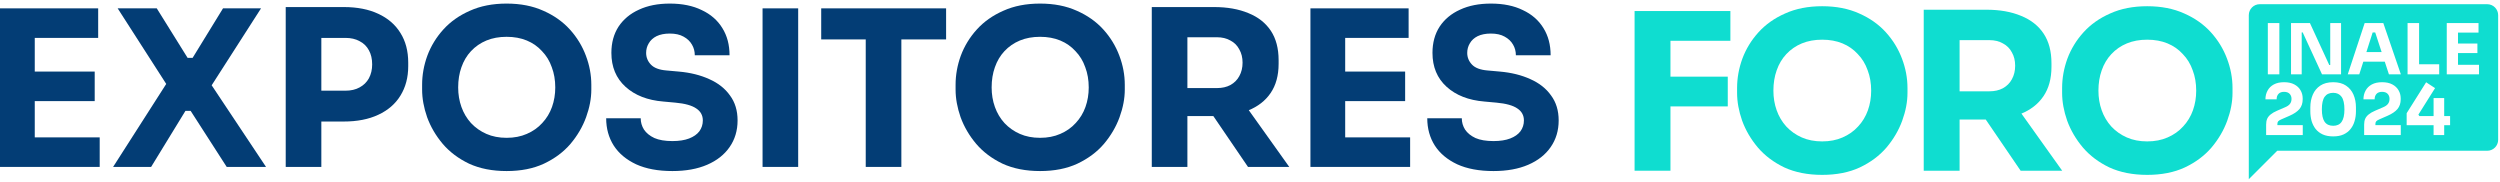 <svg width="659" height="48" viewBox="0 0 659 48" fill="none" xmlns="http://www.w3.org/2000/svg">
<path d="M0 44V2.204H9.161V44H0ZM8.016 44V36.213H26.28V44H8.016ZM8.016 26.652V18.865H24.963V26.652H8.016ZM8.016 9.991V2.204H25.879V9.991H8.016Z" fill="#033D75"/>
<path d="M29.816 44L44.072 21.728L44.187 22.701L31.018 2.204H41.324L49.454 15.258H50.771L58.786 2.204H68.806L55.58 22.816L55.408 21.9L70.123 44H59.76L50.255 29.228H48.881L39.835 44H29.816Z" fill="#033D75"/>
<path d="M83.559 32.034V23.904H91.06C92.51 23.904 93.751 23.617 94.781 23.045C95.85 22.472 96.671 21.671 97.243 20.64C97.816 19.571 98.102 18.35 98.102 16.976C98.102 15.525 97.816 14.285 97.243 13.254C96.671 12.185 95.85 11.384 94.781 10.849C93.751 10.277 92.51 9.991 91.06 9.991H83.559V1.86H90.602C94.152 1.86 97.186 2.452 99.705 3.635C102.263 4.819 104.209 6.498 105.545 8.674C106.92 10.849 107.607 13.464 107.607 16.518V17.434C107.607 20.411 106.92 23.007 105.545 25.22C104.209 27.396 102.263 29.076 99.705 30.259C97.186 31.442 94.152 32.034 90.602 32.034H83.559ZM75.315 44V1.86H84.705V44H75.315Z" fill="#033D75"/>
<path d="M133.543 45.088C129.764 45.088 126.462 44.439 123.637 43.141C120.851 41.805 118.542 40.069 116.71 37.931C114.877 35.755 113.503 33.408 112.587 30.889C111.709 28.369 111.27 25.946 111.27 23.617V22.358C111.27 19.762 111.728 17.205 112.645 14.685C113.599 12.128 115.011 9.819 116.881 7.758C118.752 5.696 121.08 4.055 123.867 2.834C126.653 1.574 129.878 0.944 133.543 0.944C137.207 0.944 140.432 1.574 143.219 2.834C146.005 4.055 148.333 5.696 150.204 7.758C152.074 9.819 153.486 12.128 154.441 14.685C155.395 17.205 155.872 19.762 155.872 22.358V23.617C155.872 25.946 155.414 28.369 154.498 30.889C153.582 33.408 152.208 35.755 150.376 37.931C148.543 40.069 146.215 41.805 143.39 43.141C140.604 44.439 137.321 45.088 133.543 45.088ZM133.543 36.328C135.527 36.328 137.302 35.984 138.867 35.297C140.47 34.61 141.825 33.656 142.932 32.434C144.077 31.213 144.936 29.801 145.509 28.198C146.081 26.595 146.368 24.877 146.368 23.045C146.368 21.098 146.062 19.323 145.452 17.72C144.879 16.079 144.02 14.666 142.875 13.483C141.768 12.262 140.432 11.327 138.867 10.678C137.302 10.029 135.527 9.704 133.543 9.704C131.558 9.704 129.783 10.029 128.218 10.678C126.653 11.327 125.298 12.262 124.153 13.483C123.046 14.666 122.206 16.079 121.634 17.72C121.061 19.323 120.775 21.098 120.775 23.045C120.775 24.877 121.061 26.595 121.634 28.198C122.206 29.801 123.046 31.213 124.153 32.434C125.298 33.656 126.653 34.61 128.218 35.297C129.783 35.984 131.558 36.328 133.543 36.328Z" fill="#033D75"/>
<path d="M177.25 45.088C173.471 45.088 170.284 44.496 167.688 43.313C165.092 42.092 163.127 40.45 161.791 38.389C160.455 36.29 159.787 33.885 159.787 31.175H168.89C168.89 32.244 169.177 33.236 169.749 34.152C170.36 35.068 171.276 35.813 172.497 36.385C173.719 36.919 175.303 37.187 177.25 37.187C179.005 37.187 180.475 36.958 181.658 36.5C182.841 36.042 183.738 35.412 184.349 34.61C184.96 33.77 185.265 32.816 185.265 31.747C185.265 30.412 184.693 29.362 183.548 28.599C182.402 27.797 180.551 27.282 177.994 27.053L174.845 26.766C170.684 26.423 167.364 25.125 164.882 22.873C162.401 20.621 161.161 17.644 161.161 13.941C161.161 11.269 161.791 8.96 163.05 7.013C164.348 5.067 166.142 3.578 168.432 2.547C170.722 1.479 173.433 0.944 176.562 0.944C179.845 0.944 182.651 1.517 184.979 2.662C187.345 3.769 189.159 5.353 190.418 7.414C191.678 9.437 192.308 11.823 192.308 14.571H183.147C183.147 13.54 182.899 12.605 182.402 11.765C181.906 10.888 181.162 10.181 180.17 9.647C179.215 9.113 178.013 8.846 176.562 8.846C175.188 8.846 174.024 9.075 173.07 9.533C172.154 9.991 171.467 10.62 171.009 11.422C170.551 12.185 170.322 13.025 170.322 13.941C170.322 15.124 170.742 16.155 171.581 17.033C172.421 17.911 173.795 18.426 175.704 18.579L178.91 18.865C181.964 19.132 184.655 19.8 186.983 20.869C189.311 21.9 191.124 23.331 192.422 25.163C193.758 26.957 194.426 29.152 194.426 31.747C194.426 34.419 193.72 36.767 192.308 38.79C190.933 40.775 188.968 42.321 186.41 43.428C183.853 44.534 180.799 45.088 177.25 45.088Z" fill="#033D75"/>
<path d="M201.01 44V2.204H210.4V44H201.01Z" fill="#033D75"/>
<path d="M228.208 44V9.246H237.598V44H228.208ZM216.471 10.391V2.204H249.392V10.391H216.471Z" fill="#033D75"/>
<path d="M274.164 45.088C270.385 45.088 267.083 44.439 264.259 43.141C261.472 41.805 259.163 40.069 257.331 37.931C255.499 35.755 254.125 33.408 253.208 30.889C252.331 28.369 251.892 25.946 251.892 23.617V22.358C251.892 19.762 252.35 17.205 253.266 14.685C254.22 12.128 255.632 9.819 257.503 7.758C259.373 5.696 261.701 4.055 264.488 2.834C267.274 1.574 270.499 0.944 274.164 0.944C277.828 0.944 281.053 1.574 283.84 2.834C286.626 4.055 288.955 5.696 290.825 7.758C292.695 9.819 294.108 12.128 295.062 14.685C296.016 17.205 296.493 19.762 296.493 22.358V23.617C296.493 25.946 296.035 28.369 295.119 30.889C294.203 33.408 292.829 35.755 290.997 37.931C289.165 40.069 286.836 41.805 284.012 43.141C281.225 44.439 277.943 45.088 274.164 45.088ZM274.164 36.328C276.149 36.328 277.923 35.984 279.488 35.297C281.092 34.61 282.447 33.656 283.554 32.434C284.699 31.213 285.557 29.801 286.13 28.198C286.703 26.595 286.989 24.877 286.989 23.045C286.989 21.098 286.684 19.323 286.073 17.72C285.5 16.079 284.641 14.666 283.496 13.483C282.389 12.262 281.053 11.327 279.488 10.678C277.923 10.029 276.149 9.704 274.164 9.704C272.179 9.704 270.404 10.029 268.839 10.678C267.274 11.327 265.919 12.262 264.774 13.483C263.667 14.666 262.827 16.079 262.255 17.72C261.682 19.323 261.396 21.098 261.396 23.045C261.396 24.877 261.682 26.595 262.255 28.198C262.827 29.801 263.667 31.213 264.774 32.434C265.919 33.656 267.274 34.61 268.839 35.297C270.404 35.984 272.179 36.328 274.164 36.328Z" fill="#033D75"/>
<path d="M303.608 44V1.86H312.997V44H303.608ZM328.971 44L316.719 26.022H327.025L339.85 44H328.971ZM310.478 30.602V23.216H320.784C322.158 23.216 323.341 22.949 324.334 22.415C325.364 21.842 326.147 21.06 326.681 20.067C327.254 19.037 327.54 17.854 327.54 16.518C327.54 15.182 327.254 14.018 326.681 13.025C326.147 11.995 325.364 11.212 324.334 10.678C323.341 10.105 322.158 9.819 320.784 9.819H310.478V1.86H320.04C323.513 1.86 326.529 2.395 329.086 3.464C331.643 4.494 333.609 6.04 334.983 8.101C336.357 10.162 337.044 12.758 337.044 15.888V16.804C337.044 19.896 336.338 22.472 334.926 24.533C333.552 26.556 331.586 28.083 329.029 29.114C326.509 30.106 323.513 30.602 320.04 30.602H310.478Z" fill="#033D75"/>
<path d="M345.43 44V2.204H354.591V44H345.43ZM353.446 44V36.213H371.71V44H353.446ZM353.446 26.652V18.865H370.394V26.652H353.446ZM353.446 9.991V2.204H371.31V9.991H353.446Z" fill="#033D75"/>
<path d="M393.689 45.088C389.91 45.088 386.723 44.496 384.127 43.313C381.532 42.092 379.566 40.45 378.23 38.389C376.894 36.29 376.226 33.885 376.226 31.175H385.33C385.33 32.244 385.616 33.236 386.188 34.152C386.799 35.068 387.715 35.813 388.937 36.385C390.158 36.919 391.742 37.187 393.689 37.187C395.445 37.187 396.914 36.958 398.097 36.5C399.281 36.042 400.178 35.412 400.788 34.61C401.399 33.77 401.704 32.816 401.704 31.747C401.704 30.412 401.132 29.362 399.987 28.599C398.842 27.797 396.99 27.282 394.433 27.053L391.284 26.766C387.124 26.423 383.803 25.125 381.322 22.873C378.841 20.621 377.6 17.644 377.6 13.941C377.6 11.269 378.23 8.96 379.49 7.013C380.787 5.067 382.581 3.578 384.871 2.547C387.162 1.479 389.872 0.944 393.002 0.944C396.284 0.944 399.09 1.517 401.418 2.662C403.785 3.769 405.598 5.353 406.857 7.414C408.117 9.437 408.747 11.823 408.747 14.571H399.586C399.586 13.54 399.338 12.605 398.842 11.765C398.345 10.888 397.601 10.181 396.609 9.647C395.654 9.113 394.452 8.846 393.002 8.846C391.628 8.846 390.463 9.075 389.509 9.533C388.593 9.991 387.906 10.62 387.448 11.422C386.99 12.185 386.761 13.025 386.761 13.941C386.761 15.124 387.181 16.155 388.021 17.033C388.86 17.911 390.234 18.426 392.143 18.579L395.349 18.865C398.403 19.132 401.094 19.8 403.422 20.869C405.75 21.9 407.564 23.331 408.861 25.163C410.197 26.957 410.865 29.152 410.865 31.747C410.865 34.419 410.159 36.767 408.747 38.79C407.373 40.775 405.407 42.321 402.85 43.428C400.292 44.534 397.239 45.088 393.689 45.088Z" fill="#033D75"/>
<path d="M430.876 45V2.909H440.332V45H430.876ZM439.179 28.048V20.207H455.439V28.048H439.179ZM439.179 10.751V2.909H456.131V10.751H439.179Z" fill="#0FDDD0"/>
<path d="M480.326 46.096C476.52 46.096 473.195 45.442 470.351 44.135C467.545 42.79 465.219 41.041 463.374 38.888C461.529 36.697 460.145 34.333 459.222 31.796C458.338 29.259 457.896 26.818 457.896 24.473V23.205C457.896 20.591 458.358 18.016 459.28 15.479C460.241 12.903 461.663 10.578 463.547 8.502C465.43 6.426 467.775 4.773 470.581 3.543C473.387 2.275 476.635 1.64 480.326 1.64C484.016 1.64 487.264 2.275 490.07 3.543C492.876 4.773 495.221 6.426 497.104 8.502C498.988 10.578 500.41 12.903 501.371 15.479C502.332 18.016 502.813 20.591 502.813 23.205V24.473C502.813 26.818 502.351 29.259 501.429 31.796C500.506 34.333 499.123 36.697 497.277 38.888C495.432 41.041 493.088 42.79 490.243 44.135C487.437 45.442 484.131 46.096 480.326 46.096ZM480.326 37.274C482.325 37.274 484.112 36.928 485.688 36.236C487.302 35.544 488.667 34.583 489.782 33.353C490.935 32.123 491.8 30.701 492.376 29.086C492.953 27.472 493.241 25.742 493.241 23.897C493.241 21.936 492.934 20.149 492.319 18.535C491.742 16.882 490.877 15.459 489.724 14.268C488.609 13.038 487.264 12.096 485.688 11.442C484.112 10.789 482.325 10.462 480.326 10.462C478.327 10.462 476.539 10.789 474.963 11.442C473.387 12.096 472.023 13.038 470.87 14.268C469.755 15.459 468.909 16.882 468.333 18.535C467.756 20.149 467.468 21.936 467.468 23.897C467.468 25.742 467.756 27.472 468.333 29.086C468.909 30.701 469.755 32.123 470.87 33.353C472.023 34.583 473.387 35.544 474.963 36.236C476.539 36.928 478.327 37.274 480.326 37.274Z" fill="#0FDDD0"/>
<path d="M507.094 45V2.563H516.55V45H507.094ZM532.637 45L520.298 26.895H530.677L543.593 45H532.637ZM514.013 31.508V24.07H524.392C525.776 24.07 526.968 23.801 527.967 23.262C529.005 22.686 529.793 21.898 530.331 20.898C530.908 19.861 531.196 18.669 531.196 17.324C531.196 15.978 530.908 14.806 530.331 13.806C529.793 12.769 529.005 11.981 527.967 11.442C526.968 10.866 525.776 10.578 524.392 10.578H514.013V2.563H523.643C527.14 2.563 530.177 3.101 532.753 4.177C535.328 5.215 537.308 6.772 538.692 8.848C540.075 10.924 540.767 13.537 540.767 16.689V17.612C540.767 20.726 540.056 23.32 538.634 25.396C537.25 27.433 535.27 28.971 532.695 30.009C530.158 31.008 527.14 31.508 523.643 31.508H514.013Z" fill="#0FDDD0"/>
<path d="M566.003 46.096C562.198 46.096 558.873 45.442 556.028 44.135C553.222 42.79 550.897 41.041 549.052 38.888C547.207 36.697 545.823 34.333 544.9 31.796C544.016 29.259 543.574 26.818 543.574 24.473V23.205C543.574 20.591 544.035 18.016 544.958 15.479C545.919 12.903 547.341 10.578 549.225 8.502C551.108 6.426 553.453 4.773 556.259 3.543C559.065 2.275 562.313 1.64 566.003 1.64C569.694 1.64 572.942 2.275 575.748 3.543C578.554 4.773 580.899 6.426 582.782 8.502C584.666 10.578 586.088 12.903 587.049 15.479C588.01 18.016 588.491 20.591 588.491 23.205V24.473C588.491 26.818 588.029 29.259 587.107 31.796C586.184 34.333 584.8 36.697 582.955 38.888C581.11 41.041 578.765 42.79 575.921 44.135C573.115 45.442 569.809 46.096 566.003 46.096ZM566.003 37.274C568.002 37.274 569.79 36.928 571.366 36.236C572.98 35.544 574.345 34.583 575.46 33.353C576.613 32.123 577.478 30.701 578.054 29.086C578.631 27.472 578.919 25.742 578.919 23.897C578.919 21.936 578.612 20.149 577.997 18.535C577.42 16.882 576.555 15.459 575.402 14.268C574.287 13.038 572.942 12.096 571.366 11.442C569.79 10.789 568.002 10.462 566.003 10.462C564.005 10.462 562.217 10.789 560.641 11.442C559.065 12.096 557.701 13.038 556.547 14.268C555.433 15.459 554.587 16.882 554.01 18.535C553.434 20.149 553.146 21.936 553.146 23.897C553.146 25.742 553.434 27.472 554.01 29.086C554.587 30.701 555.433 32.123 556.547 33.353C557.701 34.583 559.065 35.544 560.641 36.236C562.217 36.928 564.005 37.274 566.003 37.274Z" fill="#0FDDD0"/>
<path fill-rule="evenodd" clip-rule="evenodd" d="M592.783 3.991C592.783 2.399 594.074 1.108 595.666 1.108H655.631C657.224 1.108 658.514 2.399 658.514 3.991V36.857C658.514 38.449 657.224 39.74 655.631 39.74L600.279 39.74L592.783 47.236V33.974L592.783 3.991ZM597.799 19.602V6.077H600.837V19.602H597.799ZM603.913 19.602V6.077H608.897L613.992 17.138H614.251V6.077H617.104V19.602H612.084L606.989 8.542H606.729V19.602H603.913ZM623.329 6.077L618.864 19.602H621.902L622.973 16.249H628.623L629.721 19.602H632.87L628.239 6.077H623.329ZM627.798 13.729L626.106 8.56H625.428L623.778 13.729H627.798ZM634.634 19.602V6.077H637.673V16.934H642.972V19.602H637.673H637.302H634.634ZM644.965 6.077V19.602H647.559H647.93H653.469V17.082H647.93V13.988H653.043V11.469H647.93V8.597H653.339V6.077H647.93H647.559H644.965ZM597.354 35.602V32.823C597.354 32.242 597.447 31.736 597.632 31.304C597.83 30.872 598.138 30.489 598.558 30.155C598.978 29.809 599.534 29.488 600.226 29.192L602.412 28.247C602.968 28.012 603.375 27.722 603.635 27.376C603.906 27.03 604.042 26.592 604.042 26.061C604.042 25.517 603.876 25.073 603.542 24.727C603.209 24.381 602.721 24.208 602.078 24.208C601.436 24.208 600.948 24.387 600.615 24.745C600.281 25.104 600.115 25.585 600.115 26.19H597.169C597.169 25.338 597.354 24.572 597.725 23.893C598.095 23.201 598.645 22.658 599.374 22.263C600.102 21.867 601.004 21.67 602.078 21.67C603.153 21.67 604.048 21.861 604.765 22.244C605.494 22.627 606.043 23.14 606.414 23.782C606.797 24.424 606.988 25.147 606.988 25.95V26.172C606.988 27.209 606.704 28.068 606.136 28.747C605.568 29.414 604.691 30.007 603.505 30.526L601.337 31.471C600.967 31.631 600.701 31.798 600.541 31.971C600.393 32.144 600.318 32.378 600.318 32.675V32.99H607.007V35.602H597.354ZM612.265 35.435C613.031 35.781 613.951 35.954 615.026 35.954C616.1 35.954 617.014 35.781 617.768 35.435C618.533 35.077 619.151 34.595 619.62 33.99C620.102 33.385 620.454 32.687 620.676 31.897C620.911 31.094 621.028 30.248 621.028 29.358V28.302C621.028 27.067 620.812 25.95 620.38 24.949C619.948 23.949 619.287 23.152 618.398 22.559C617.521 21.966 616.397 21.67 615.026 21.67C613.655 21.67 612.525 21.966 611.635 22.559C610.746 23.152 610.085 23.949 609.653 24.949C609.221 25.95 609.004 27.067 609.004 28.302V29.358C609.004 30.248 609.116 31.094 609.338 31.897C609.573 32.687 609.925 33.385 610.394 33.99C610.876 34.595 611.499 35.077 612.265 35.435ZM617.249 32.119C616.767 32.811 616.026 33.157 615.026 33.157C614.013 33.157 613.259 32.804 612.765 32.1C612.284 31.396 612.043 30.303 612.043 28.821C612.043 27.29 612.29 26.184 612.784 25.505C613.278 24.813 614.025 24.467 615.026 24.467C616.001 24.467 616.736 24.813 617.23 25.505C617.737 26.184 617.99 27.302 617.99 28.858C617.99 30.328 617.743 31.415 617.249 32.119ZM623.19 35.602V32.823C623.19 32.242 623.283 31.736 623.468 31.304C623.666 30.872 623.975 30.489 624.395 30.155C624.815 29.809 625.37 29.488 626.062 29.192L628.248 28.247C628.804 28.012 629.212 27.722 629.471 27.376C629.743 27.03 629.879 26.592 629.879 26.061C629.879 25.517 629.712 25.073 629.378 24.727C629.045 24.381 628.557 24.208 627.915 24.208C627.272 24.208 626.785 24.387 626.451 24.745C626.118 25.104 625.951 25.585 625.951 26.19H623.005C623.005 25.338 623.19 24.572 623.561 23.893C623.931 23.201 624.481 22.658 625.21 22.263C625.939 21.867 626.84 21.67 627.915 21.67C628.989 21.67 629.885 21.861 630.601 22.244C631.33 22.627 631.879 23.14 632.25 23.782C632.633 24.424 632.824 25.147 632.824 25.95V26.172C632.824 27.209 632.54 28.068 631.972 28.747C631.404 29.414 630.527 30.007 629.341 30.526L627.174 31.471C626.803 31.631 626.538 31.798 626.377 31.971C626.229 32.144 626.155 32.378 626.155 32.675V32.99H632.843V35.602H623.19ZM634.396 29.84V33.008H641.492V35.602H644.289V33.008H645.846V30.6H644.289V25.857H641.492V30.6H637.749L637.49 30.211L641.881 23.226L639.528 21.688L634.396 29.84Z" fill="#0FDDD0"/>
</svg>
